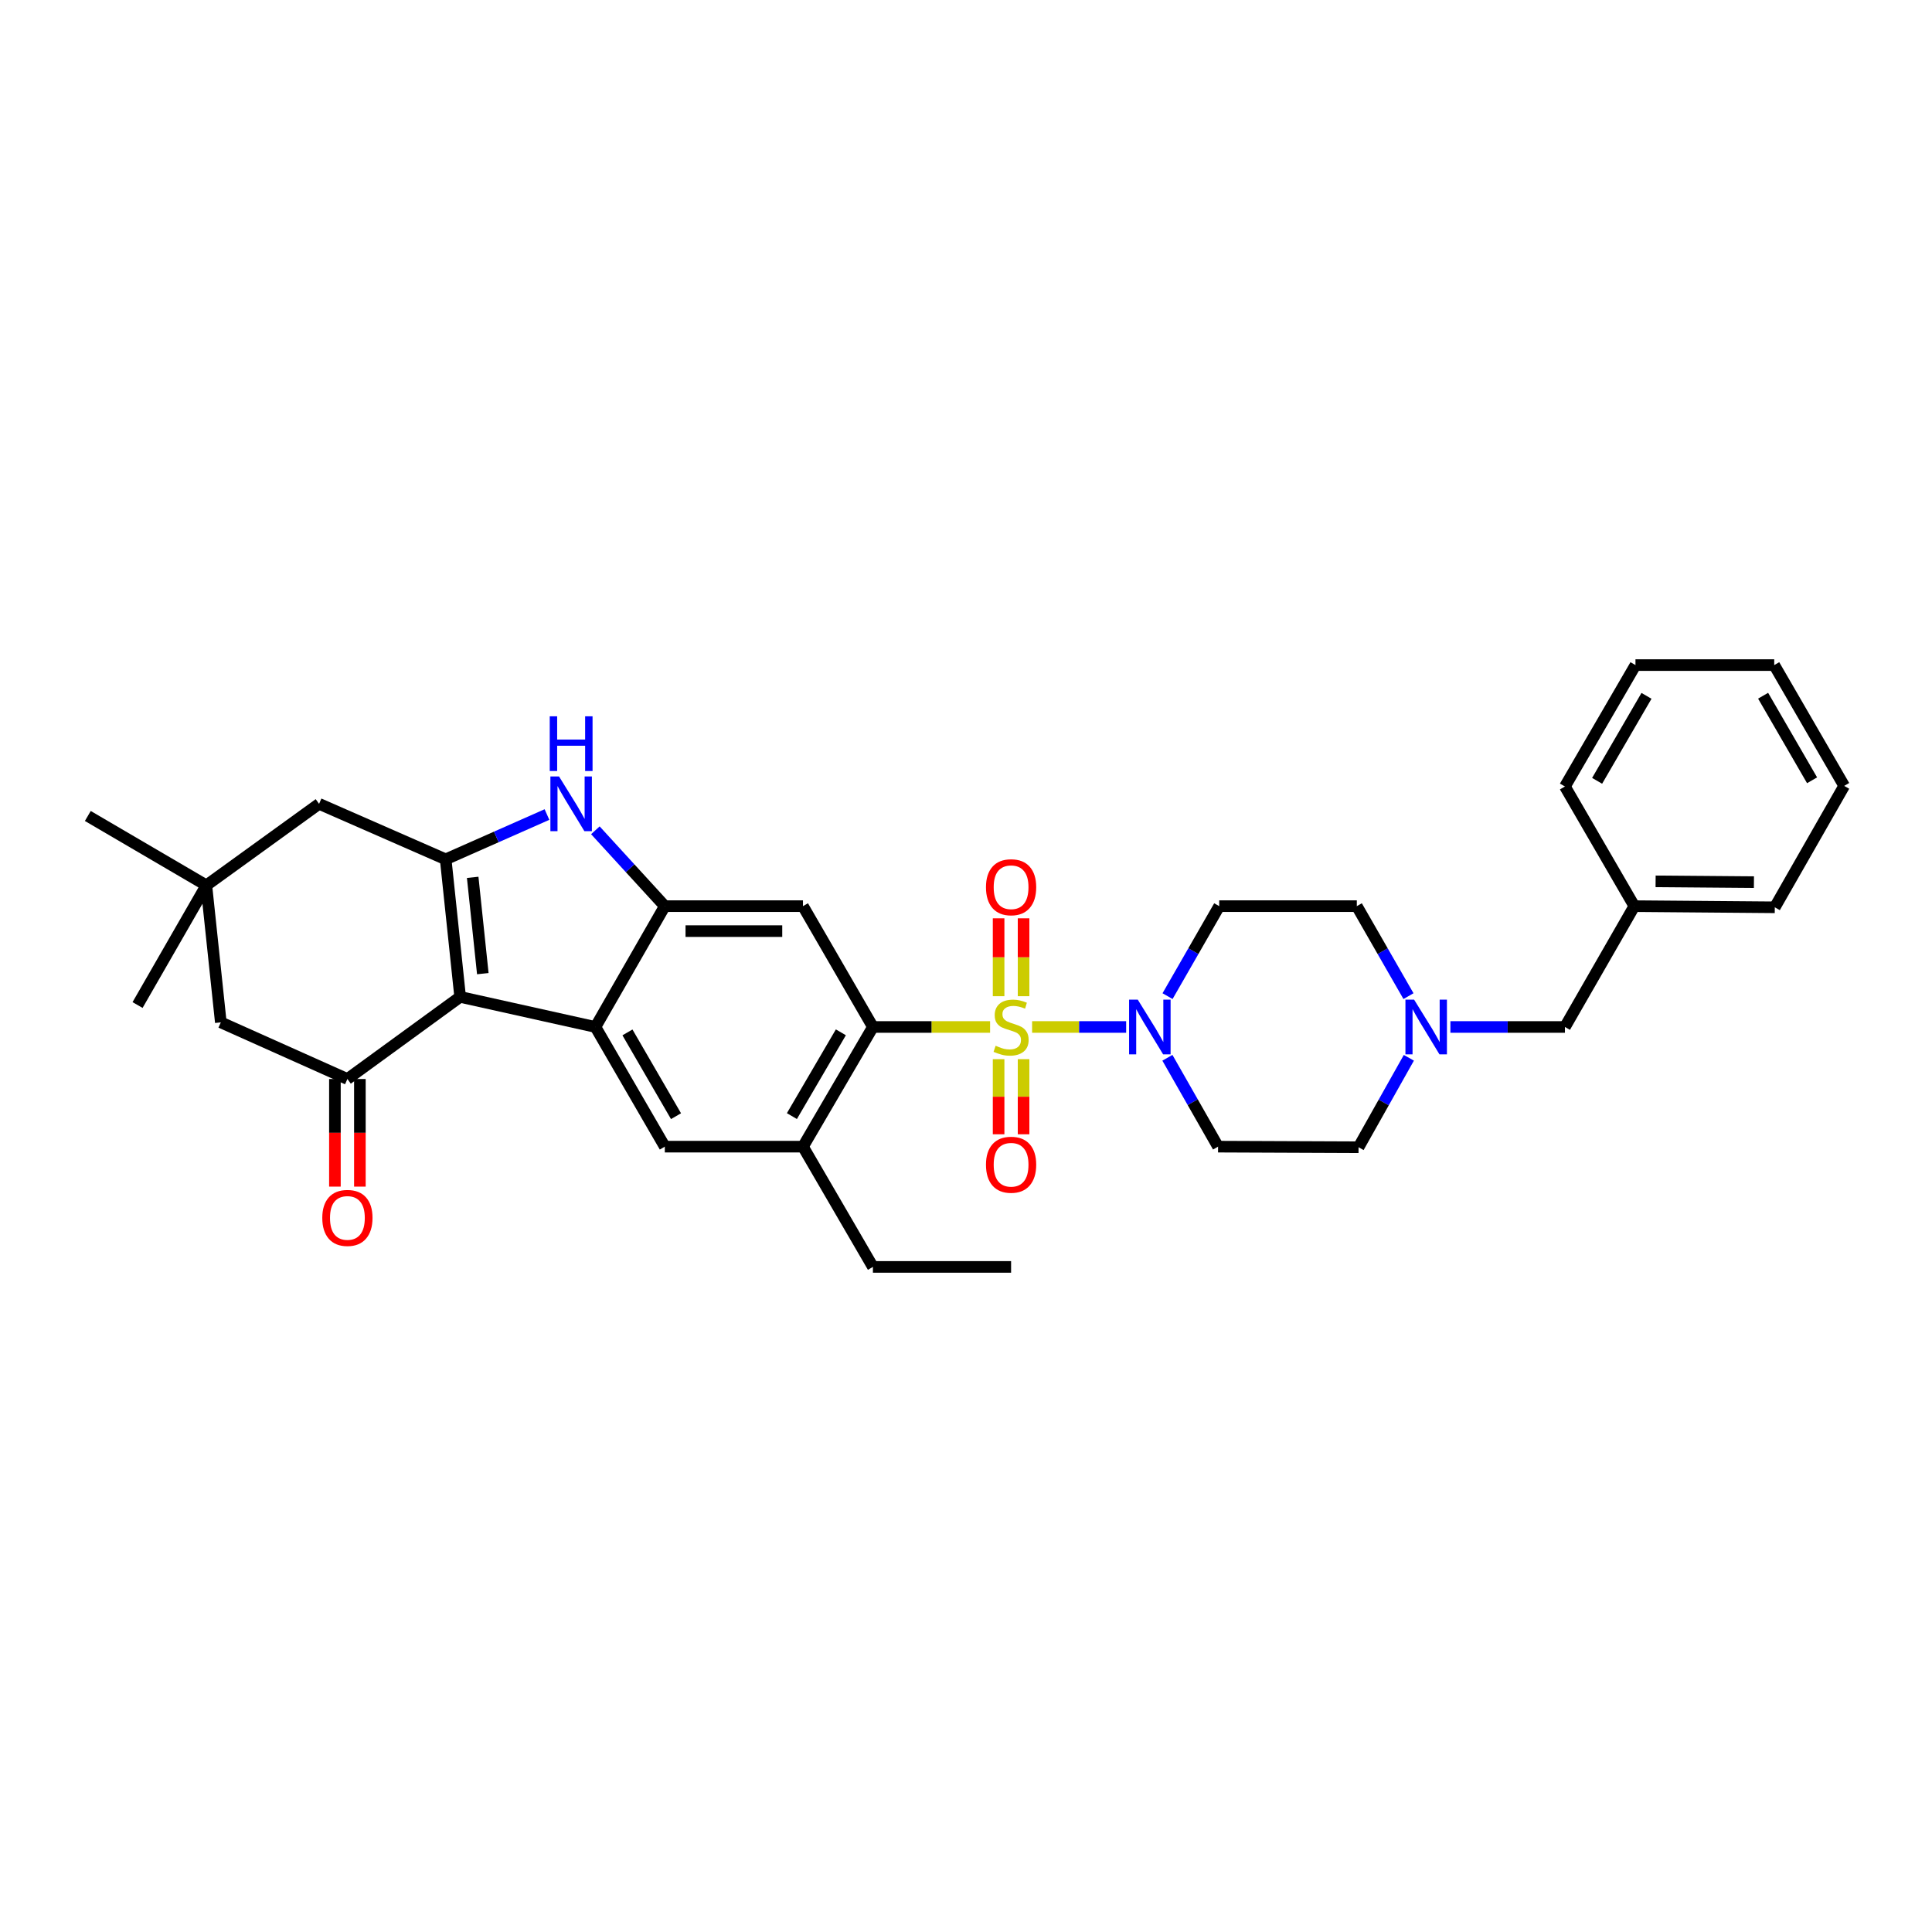 <?xml version='1.0' encoding='iso-8859-1'?>
<svg version='1.1' baseProfile='full'
              xmlns='http://www.w3.org/2000/svg'
                      xmlns:rdkit='http://www.rdkit.org/xml'
                      xmlns:xlink='http://www.w3.org/1999/xlink'
                  xml:space='preserve'
width='1000px' height='1000px' viewBox='0 0 1000 1000'>
<!-- END OF HEADER -->
<rect style='opacity:1.0;fill:#FFFFFF;stroke:none' width='1000' height='1000' x='0' y='0'> </rect>
<path class='bond-3' d='M 512.471,531.561 L 482.146,531.561' style='fill:none;fill-rule:evenodd;stroke:#CCCC00;stroke-width:6px;stroke-linecap:butt;stroke-linejoin:miter;stroke-opacity:1' />
<path class='bond-3' d='M 482.146,531.561 L 451.822,531.561' style='fill:none;fill-rule:evenodd;stroke:#000000;stroke-width:6px;stroke-linecap:butt;stroke-linejoin:miter;stroke-opacity:1' />
<path class='bond-6' d='M 534.214,531.561 L 558.554,531.561' style='fill:none;fill-rule:evenodd;stroke:#CCCC00;stroke-width:6px;stroke-linecap:butt;stroke-linejoin:miter;stroke-opacity:1' />
<path class='bond-6' d='M 558.554,531.561 L 582.894,531.561' style='fill:none;fill-rule:evenodd;stroke:#0000FF;stroke-width:6px;stroke-linecap:butt;stroke-linejoin:miter;stroke-opacity:1' />
<path class='bond-11' d='M 516.876,548.222 L 516.876,567.661' style='fill:none;fill-rule:evenodd;stroke:#CCCC00;stroke-width:6px;stroke-linecap:butt;stroke-linejoin:miter;stroke-opacity:1' />
<path class='bond-11' d='M 516.876,567.661 L 516.876,587.1' style='fill:none;fill-rule:evenodd;stroke:#FF0000;stroke-width:6px;stroke-linecap:butt;stroke-linejoin:miter;stroke-opacity:1' />
<path class='bond-11' d='M 529.802,548.222 L 529.802,567.661' style='fill:none;fill-rule:evenodd;stroke:#CCCC00;stroke-width:6px;stroke-linecap:butt;stroke-linejoin:miter;stroke-opacity:1' />
<path class='bond-11' d='M 529.802,567.661 L 529.802,587.1' style='fill:none;fill-rule:evenodd;stroke:#FF0000;stroke-width:6px;stroke-linecap:butt;stroke-linejoin:miter;stroke-opacity:1' />
<path class='bond-12' d='M 529.802,515.631 L 529.802,495.475' style='fill:none;fill-rule:evenodd;stroke:#CCCC00;stroke-width:6px;stroke-linecap:butt;stroke-linejoin:miter;stroke-opacity:1' />
<path class='bond-12' d='M 529.802,495.475 L 529.802,475.319' style='fill:none;fill-rule:evenodd;stroke:#FF0000;stroke-width:6px;stroke-linecap:butt;stroke-linejoin:miter;stroke-opacity:1' />
<path class='bond-12' d='M 516.876,515.631 L 516.876,495.475' style='fill:none;fill-rule:evenodd;stroke:#CCCC00;stroke-width:6px;stroke-linecap:butt;stroke-linejoin:miter;stroke-opacity:1' />
<path class='bond-12' d='M 516.876,495.475 L 516.876,475.319' style='fill:none;fill-rule:evenodd;stroke:#FF0000;stroke-width:6px;stroke-linecap:butt;stroke-linejoin:miter;stroke-opacity:1' />
<path class='bond-0' d='M 238.168,515.992 L 308.199,531.561' style='fill:none;fill-rule:evenodd;stroke:#000000;stroke-width:6px;stroke-linecap:butt;stroke-linejoin:miter;stroke-opacity:1' />
<path class='bond-7' d='M 238.168,515.992 L 179.814,558.49' style='fill:none;fill-rule:evenodd;stroke:#000000;stroke-width:6px;stroke-linecap:butt;stroke-linejoin:miter;stroke-opacity:1' />
<path class='bond-35' d='M 238.168,515.992 L 230.685,444.784' style='fill:none;fill-rule:evenodd;stroke:#000000;stroke-width:6px;stroke-linecap:butt;stroke-linejoin:miter;stroke-opacity:1' />
<path class='bond-35' d='M 249.901,503.96 L 244.663,454.114' style='fill:none;fill-rule:evenodd;stroke:#000000;stroke-width:6px;stroke-linecap:butt;stroke-linejoin:miter;stroke-opacity:1' />
<path class='bond-1' d='M 230.685,444.784 L 256.897,433.193' style='fill:none;fill-rule:evenodd;stroke:#000000;stroke-width:6px;stroke-linecap:butt;stroke-linejoin:miter;stroke-opacity:1' />
<path class='bond-1' d='M 256.897,433.193 L 283.109,421.601' style='fill:none;fill-rule:evenodd;stroke:#0000FF;stroke-width:6px;stroke-linecap:butt;stroke-linejoin:miter;stroke-opacity:1' />
<path class='bond-14' d='M 230.685,444.784 L 165.157,416.067' style='fill:none;fill-rule:evenodd;stroke:#000000;stroke-width:6px;stroke-linecap:butt;stroke-linejoin:miter;stroke-opacity:1' />
<path class='bond-2' d='M 308.199,531.561 L 344.104,593.506' style='fill:none;fill-rule:evenodd;stroke:#000000;stroke-width:6px;stroke-linecap:butt;stroke-linejoin:miter;stroke-opacity:1' />
<path class='bond-2' d='M 324.768,534.371 L 349.902,577.732' style='fill:none;fill-rule:evenodd;stroke:#000000;stroke-width:6px;stroke-linecap:butt;stroke-linejoin:miter;stroke-opacity:1' />
<path class='bond-34' d='M 308.199,531.561 L 344.104,469.021' style='fill:none;fill-rule:evenodd;stroke:#000000;stroke-width:6px;stroke-linecap:butt;stroke-linejoin:miter;stroke-opacity:1' />
<path class='bond-8' d='M 451.822,531.561 L 415.614,469.021' style='fill:none;fill-rule:evenodd;stroke:#000000;stroke-width:6px;stroke-linecap:butt;stroke-linejoin:miter;stroke-opacity:1' />
<path class='bond-10' d='M 451.822,531.561 L 415.614,593.506' style='fill:none;fill-rule:evenodd;stroke:#000000;stroke-width:6px;stroke-linecap:butt;stroke-linejoin:miter;stroke-opacity:1' />
<path class='bond-10' d='M 435.231,534.33 L 409.886,577.691' style='fill:none;fill-rule:evenodd;stroke:#000000;stroke-width:6px;stroke-linecap:butt;stroke-linejoin:miter;stroke-opacity:1' />
<path class='bond-4' d='M 344.104,469.021 L 415.614,469.021' style='fill:none;fill-rule:evenodd;stroke:#000000;stroke-width:6px;stroke-linecap:butt;stroke-linejoin:miter;stroke-opacity:1' />
<path class='bond-4' d='M 354.831,481.947 L 404.888,481.947' style='fill:none;fill-rule:evenodd;stroke:#000000;stroke-width:6px;stroke-linecap:butt;stroke-linejoin:miter;stroke-opacity:1' />
<path class='bond-5' d='M 344.104,469.021 L 326.132,449.389' style='fill:none;fill-rule:evenodd;stroke:#000000;stroke-width:6px;stroke-linecap:butt;stroke-linejoin:miter;stroke-opacity:1' />
<path class='bond-5' d='M 326.132,449.389 L 308.159,429.758' style='fill:none;fill-rule:evenodd;stroke:#0000FF;stroke-width:6px;stroke-linecap:butt;stroke-linejoin:miter;stroke-opacity:1' />
<path class='bond-17' d='M 604.245,547.504 L 617.356,570.505' style='fill:none;fill-rule:evenodd;stroke:#0000FF;stroke-width:6px;stroke-linecap:butt;stroke-linejoin:miter;stroke-opacity:1' />
<path class='bond-17' d='M 617.356,570.505 L 630.467,593.506' style='fill:none;fill-rule:evenodd;stroke:#000000;stroke-width:6px;stroke-linecap:butt;stroke-linejoin:miter;stroke-opacity:1' />
<path class='bond-18' d='M 604.322,515.598 L 617.693,492.309' style='fill:none;fill-rule:evenodd;stroke:#0000FF;stroke-width:6px;stroke-linecap:butt;stroke-linejoin:miter;stroke-opacity:1' />
<path class='bond-18' d='M 617.693,492.309 L 631.063,469.021' style='fill:none;fill-rule:evenodd;stroke:#000000;stroke-width:6px;stroke-linecap:butt;stroke-linejoin:miter;stroke-opacity:1' />
<path class='bond-16' d='M 179.814,558.49 L 114.293,529.177' style='fill:none;fill-rule:evenodd;stroke:#000000;stroke-width:6px;stroke-linecap:butt;stroke-linejoin:miter;stroke-opacity:1' />
<path class='bond-19' d='M 173.351,558.49 L 173.351,586.342' style='fill:none;fill-rule:evenodd;stroke:#000000;stroke-width:6px;stroke-linecap:butt;stroke-linejoin:miter;stroke-opacity:1' />
<path class='bond-19' d='M 173.351,586.342 L 173.351,614.194' style='fill:none;fill-rule:evenodd;stroke:#FF0000;stroke-width:6px;stroke-linecap:butt;stroke-linejoin:miter;stroke-opacity:1' />
<path class='bond-19' d='M 186.277,558.49 L 186.277,586.342' style='fill:none;fill-rule:evenodd;stroke:#000000;stroke-width:6px;stroke-linecap:butt;stroke-linejoin:miter;stroke-opacity:1' />
<path class='bond-19' d='M 186.277,586.342 L 186.277,614.194' style='fill:none;fill-rule:evenodd;stroke:#FF0000;stroke-width:6px;stroke-linecap:butt;stroke-linejoin:miter;stroke-opacity:1' />
<path class='bond-9' d='M 344.104,593.506 L 415.614,593.506' style='fill:none;fill-rule:evenodd;stroke:#000000;stroke-width:6px;stroke-linecap:butt;stroke-linejoin:miter;stroke-opacity:1' />
<path class='bond-24' d='M 415.614,593.506 L 451.822,655.752' style='fill:none;fill-rule:evenodd;stroke:#000000;stroke-width:6px;stroke-linecap:butt;stroke-linejoin:miter;stroke-opacity:1' />
<path class='bond-13' d='M 729.027,515.598 L 715.656,492.309' style='fill:none;fill-rule:evenodd;stroke:#0000FF;stroke-width:6px;stroke-linecap:butt;stroke-linejoin:miter;stroke-opacity:1' />
<path class='bond-13' d='M 715.656,492.309 L 702.286,469.021' style='fill:none;fill-rule:evenodd;stroke:#000000;stroke-width:6px;stroke-linecap:butt;stroke-linejoin:miter;stroke-opacity:1' />
<path class='bond-22' d='M 750.727,531.561 L 780.369,531.561' style='fill:none;fill-rule:evenodd;stroke:#0000FF;stroke-width:6px;stroke-linecap:butt;stroke-linejoin:miter;stroke-opacity:1' />
<path class='bond-22' d='M 780.369,531.561 L 810.01,531.561' style='fill:none;fill-rule:evenodd;stroke:#000000;stroke-width:6px;stroke-linecap:butt;stroke-linejoin:miter;stroke-opacity:1' />
<path class='bond-33' d='M 729.224,547.507 L 716.204,570.657' style='fill:none;fill-rule:evenodd;stroke:#0000FF;stroke-width:6px;stroke-linecap:butt;stroke-linejoin:miter;stroke-opacity:1' />
<path class='bond-33' d='M 716.204,570.657 L 703.184,593.807' style='fill:none;fill-rule:evenodd;stroke:#000000;stroke-width:6px;stroke-linecap:butt;stroke-linejoin:miter;stroke-opacity:1' />
<path class='bond-15' d='M 165.157,416.067 L 106.803,458.256' style='fill:none;fill-rule:evenodd;stroke:#000000;stroke-width:6px;stroke-linecap:butt;stroke-linejoin:miter;stroke-opacity:1' />
<path class='bond-25' d='M 106.803,458.256 L 71.199,520.201' style='fill:none;fill-rule:evenodd;stroke:#000000;stroke-width:6px;stroke-linecap:butt;stroke-linejoin:miter;stroke-opacity:1' />
<path class='bond-26' d='M 106.803,458.256 L 45.455,422.343' style='fill:none;fill-rule:evenodd;stroke:#000000;stroke-width:6px;stroke-linecap:butt;stroke-linejoin:miter;stroke-opacity:1' />
<path class='bond-36' d='M 106.803,458.256 L 114.293,529.177' style='fill:none;fill-rule:evenodd;stroke:#000000;stroke-width:6px;stroke-linecap:butt;stroke-linejoin:miter;stroke-opacity:1' />
<path class='bond-21' d='M 630.467,593.506 L 703.184,593.807' style='fill:none;fill-rule:evenodd;stroke:#000000;stroke-width:6px;stroke-linecap:butt;stroke-linejoin:miter;stroke-opacity:1' />
<path class='bond-20' d='M 631.063,469.021 L 702.286,469.021' style='fill:none;fill-rule:evenodd;stroke:#000000;stroke-width:6px;stroke-linecap:butt;stroke-linejoin:miter;stroke-opacity:1' />
<path class='bond-23' d='M 810.01,531.561 L 845.923,469.021' style='fill:none;fill-rule:evenodd;stroke:#000000;stroke-width:6px;stroke-linecap:butt;stroke-linejoin:miter;stroke-opacity:1' />
<path class='bond-27' d='M 845.923,469.021 L 918.633,469.617' style='fill:none;fill-rule:evenodd;stroke:#000000;stroke-width:6px;stroke-linecap:butt;stroke-linejoin:miter;stroke-opacity:1' />
<path class='bond-27' d='M 856.936,456.184 L 907.832,456.601' style='fill:none;fill-rule:evenodd;stroke:#000000;stroke-width:6px;stroke-linecap:butt;stroke-linejoin:miter;stroke-opacity:1' />
<path class='bond-28' d='M 845.923,469.021 L 810.01,407.09' style='fill:none;fill-rule:evenodd;stroke:#000000;stroke-width:6px;stroke-linecap:butt;stroke-linejoin:miter;stroke-opacity:1' />
<path class='bond-29' d='M 451.822,655.752 L 523.339,655.752' style='fill:none;fill-rule:evenodd;stroke:#000000;stroke-width:6px;stroke-linecap:butt;stroke-linejoin:miter;stroke-opacity:1' />
<path class='bond-30' d='M 918.633,469.617 L 954.545,406.774' style='fill:none;fill-rule:evenodd;stroke:#000000;stroke-width:6px;stroke-linecap:butt;stroke-linejoin:miter;stroke-opacity:1' />
<path class='bond-31' d='M 810.01,407.09 L 846.519,344.248' style='fill:none;fill-rule:evenodd;stroke:#000000;stroke-width:6px;stroke-linecap:butt;stroke-linejoin:miter;stroke-opacity:1' />
<path class='bond-31' d='M 826.664,404.157 L 852.22,360.168' style='fill:none;fill-rule:evenodd;stroke:#000000;stroke-width:6px;stroke-linecap:butt;stroke-linejoin:miter;stroke-opacity:1' />
<path class='bond-37' d='M 954.545,406.774 L 918.338,344.248' style='fill:none;fill-rule:evenodd;stroke:#000000;stroke-width:6px;stroke-linecap:butt;stroke-linejoin:miter;stroke-opacity:1' />
<path class='bond-37' d='M 937.928,403.873 L 912.583,360.104' style='fill:none;fill-rule:evenodd;stroke:#000000;stroke-width:6px;stroke-linecap:butt;stroke-linejoin:miter;stroke-opacity:1' />
<path class='bond-32' d='M 846.519,344.248 L 918.338,344.248' style='fill:none;fill-rule:evenodd;stroke:#000000;stroke-width:6px;stroke-linecap:butt;stroke-linejoin:miter;stroke-opacity:1' />
<path  class='atom-0' d='M 515.339 541.281
Q 515.659 541.401, 516.979 541.961
Q 518.299 542.521, 519.739 542.881
Q 521.219 543.201, 522.659 543.201
Q 525.339 543.201, 526.899 541.921
Q 528.459 540.601, 528.459 538.321
Q 528.459 536.761, 527.659 535.801
Q 526.899 534.841, 525.699 534.321
Q 524.499 533.801, 522.499 533.201
Q 519.979 532.441, 518.459 531.721
Q 516.979 531.001, 515.899 529.481
Q 514.859 527.961, 514.859 525.401
Q 514.859 521.841, 517.259 519.641
Q 519.699 517.441, 524.499 517.441
Q 527.779 517.441, 531.499 519.001
L 530.579 522.081
Q 527.179 520.681, 524.619 520.681
Q 521.859 520.681, 520.339 521.841
Q 518.819 522.961, 518.859 524.921
Q 518.859 526.441, 519.619 527.361
Q 520.419 528.281, 521.539 528.801
Q 522.699 529.321, 524.619 529.921
Q 527.179 530.721, 528.699 531.521
Q 530.219 532.321, 531.299 533.961
Q 532.419 535.561, 532.419 538.321
Q 532.419 542.241, 529.779 544.361
Q 527.179 546.441, 522.819 546.441
Q 520.299 546.441, 518.379 545.881
Q 516.499 545.361, 514.259 544.441
L 515.339 541.281
' fill='#CCCC00'/>
<path  class='atom-6' d='M 289.364 401.907
L 298.644 416.907
Q 299.564 418.387, 301.044 421.067
Q 302.524 423.747, 302.604 423.907
L 302.604 401.907
L 306.364 401.907
L 306.364 430.227
L 302.484 430.227
L 292.524 413.827
Q 291.364 411.907, 290.124 409.707
Q 288.924 407.507, 288.564 406.827
L 288.564 430.227
L 284.884 430.227
L 284.884 401.907
L 289.364 401.907
' fill='#0000FF'/>
<path  class='atom-6' d='M 284.544 370.755
L 288.384 370.755
L 288.384 382.795
L 302.864 382.795
L 302.864 370.755
L 306.704 370.755
L 306.704 399.075
L 302.864 399.075
L 302.864 385.995
L 288.384 385.995
L 288.384 399.075
L 284.544 399.075
L 284.544 370.755
' fill='#0000FF'/>
<path  class='atom-7' d='M 588.897 517.401
L 598.177 532.401
Q 599.097 533.881, 600.577 536.561
Q 602.057 539.241, 602.137 539.401
L 602.137 517.401
L 605.897 517.401
L 605.897 545.721
L 602.017 545.721
L 592.057 529.321
Q 590.897 527.401, 589.657 525.201
Q 588.457 523.001, 588.097 522.321
L 588.097 545.721
L 584.417 545.721
L 584.417 517.401
L 588.897 517.401
' fill='#0000FF'/>
<path  class='atom-12' d='M 510.339 602.864
Q 510.339 596.064, 513.699 592.264
Q 517.059 588.464, 523.339 588.464
Q 529.619 588.464, 532.979 592.264
Q 536.339 596.064, 536.339 602.864
Q 536.339 609.744, 532.939 613.664
Q 529.539 617.544, 523.339 617.544
Q 517.099 617.544, 513.699 613.664
Q 510.339 609.784, 510.339 602.864
M 523.339 614.344
Q 527.659 614.344, 529.979 611.464
Q 532.339 608.544, 532.339 602.864
Q 532.339 597.304, 529.979 594.504
Q 527.659 591.664, 523.339 591.664
Q 519.019 591.664, 516.659 594.464
Q 514.339 597.264, 514.339 602.864
Q 514.339 608.584, 516.659 611.464
Q 519.019 614.344, 523.339 614.344
' fill='#FF0000'/>
<path  class='atom-13' d='M 510.339 459.226
Q 510.339 452.426, 513.699 448.626
Q 517.059 444.826, 523.339 444.826
Q 529.619 444.826, 532.979 448.626
Q 536.339 452.426, 536.339 459.226
Q 536.339 466.106, 532.939 470.026
Q 529.539 473.906, 523.339 473.906
Q 517.099 473.906, 513.699 470.026
Q 510.339 466.146, 510.339 459.226
M 523.339 470.706
Q 527.659 470.706, 529.979 467.826
Q 532.339 464.906, 532.339 459.226
Q 532.339 453.666, 529.979 450.866
Q 527.659 448.026, 523.339 448.026
Q 519.019 448.026, 516.659 450.826
Q 514.339 453.626, 514.339 459.226
Q 514.339 464.946, 516.659 467.826
Q 519.019 470.706, 523.339 470.706
' fill='#FF0000'/>
<path  class='atom-14' d='M 731.932 517.401
L 741.212 532.401
Q 742.132 533.881, 743.612 536.561
Q 745.092 539.241, 745.172 539.401
L 745.172 517.401
L 748.932 517.401
L 748.932 545.721
L 745.052 545.721
L 735.092 529.321
Q 733.932 527.401, 732.692 525.201
Q 731.492 523.001, 731.132 522.321
L 731.132 545.721
L 727.452 545.721
L 727.452 517.401
L 731.932 517.401
' fill='#0000FF'/>
<path  class='atom-20' d='M 166.814 630.389
Q 166.814 623.589, 170.174 619.789
Q 173.534 615.989, 179.814 615.989
Q 186.094 615.989, 189.454 619.789
Q 192.814 623.589, 192.814 630.389
Q 192.814 637.269, 189.414 641.189
Q 186.014 645.069, 179.814 645.069
Q 173.574 645.069, 170.174 641.189
Q 166.814 637.309, 166.814 630.389
M 179.814 641.869
Q 184.134 641.869, 186.454 638.989
Q 188.814 636.069, 188.814 630.389
Q 188.814 624.829, 186.454 622.029
Q 184.134 619.189, 179.814 619.189
Q 175.494 619.189, 173.134 621.989
Q 170.814 624.789, 170.814 630.389
Q 170.814 636.109, 173.134 638.989
Q 175.494 641.869, 179.814 641.869
' fill='#FF0000'/>
</svg>
